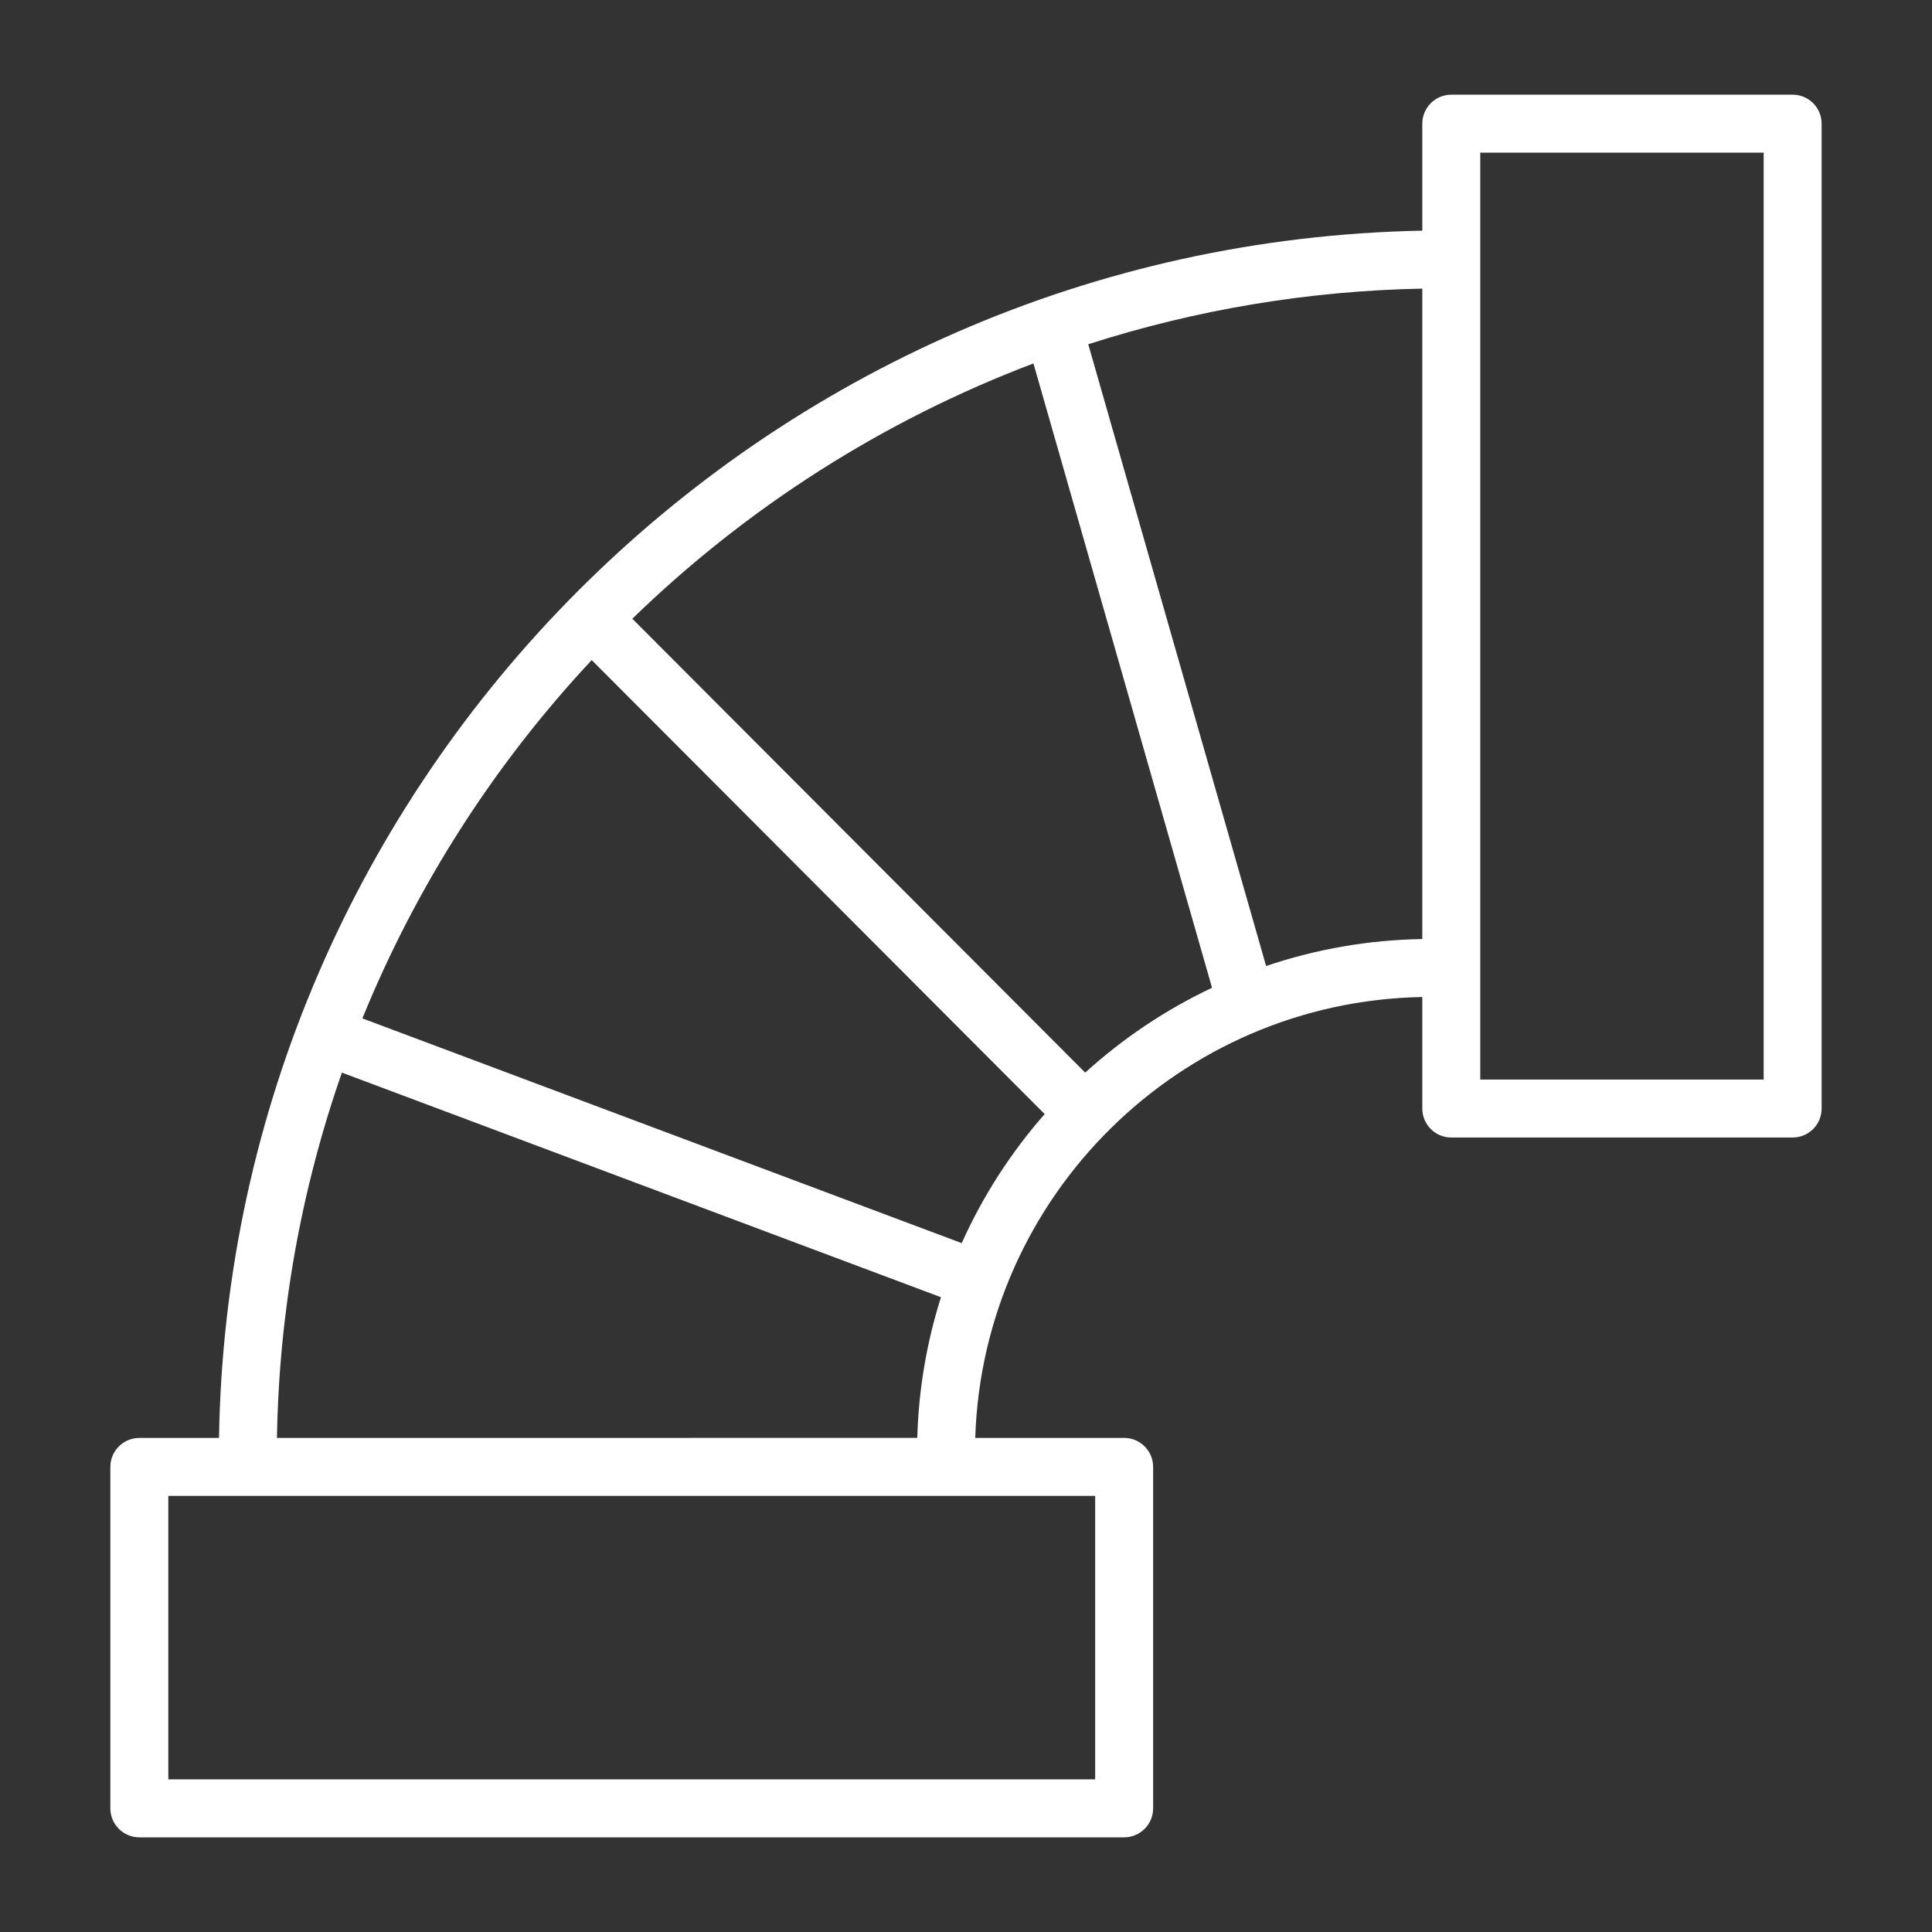 <?xml version="1.0" encoding="UTF-8"?> <svg xmlns="http://www.w3.org/2000/svg" viewBox="1950 2450 100 100" width="100" height="100"><rect x="1950" y="2450" width="100" height="100" fill="#333333" stroke="none"/><path fill="#ffffff" stroke="none" fill-opacity="1" stroke-width="1" stroke-opacity="1" color="rgb(51, 51, 51)" fill-rule="evenodd" id="tSvg1201c81d0f9" d="M 2042.787 2454.901 C 2036.897 2454.901 2031.008 2454.901 2025.118 2454.901 C 2024.29 2454.901 2023.618 2455.573 2023.618 2456.401 C 2023.618 2458.247 2023.618 2460.093 2023.618 2461.939 C 1989.492 2462.596 1961.881 2490.274 1961.336 2524.427 C 1959.961 2524.427 1958.587 2524.427 1957.212 2524.427 C 1956.384 2524.427 1955.712 2525.099 1955.712 2525.927 C 1955.712 2531.818 1955.712 2537.709 1955.712 2543.6 C 1955.712 2544.428 1956.384 2545.1 1957.212 2545.1 C 1974.203 2545.1 1991.195 2545.1 2008.186 2545.1 C 2009.014 2545.1 2009.686 2544.428 2009.686 2543.6 C 2009.686 2537.709 2009.686 2531.817 2009.686 2525.926 C 2009.686 2525.098 2009.014 2524.426 2008.186 2524.426 C 2005.617 2524.426 2003.047 2524.426 2000.478 2524.426 C 2000.876 2511.912 2011.062 2501.832 2023.618 2501.605 C 2023.618 2503.529 2023.618 2505.454 2023.618 2507.378 C 2023.618 2508.206 2024.29 2508.878 2025.118 2508.878 C 2031.008 2508.878 2036.897 2508.878 2042.787 2508.878 C 2043.615 2508.878 2044.287 2508.206 2044.287 2507.378 C 2044.287 2490.385 2044.287 2473.393 2044.287 2456.4C 2044.286 2455.572 2043.615 2454.901 2042.787 2454.901Z M 1999.778 2514.344 C 1989.438 2510.467 1979.097 2506.589 1968.757 2502.712 C 1971.549 2495.858 1975.572 2489.572 1980.627 2484.166 C 1988.442 2491.999 1996.257 2499.831 2004.072 2507.664C 2002.316 2509.664 2000.868 2511.916 1999.778 2514.344Z M 2006.686 2542.099 C 1990.695 2542.099 1974.703 2542.099 1958.712 2542.099 C 1958.712 2537.208 1958.712 2532.317 1958.712 2527.426 C 1974.703 2527.426 1990.695 2527.426 2006.686 2527.426C 2006.686 2532.317 2006.686 2537.208 2006.686 2542.099Z M 1964.336 2524.426 C 1964.438 2517.984 1965.573 2511.6 1967.697 2505.518 C 1978.033 2509.393 1988.368 2513.269 1998.704 2517.144 C 1997.958 2519.502 1997.545 2521.953 1997.478 2524.425C 1986.431 2524.425 1975.383 2524.426 1964.336 2524.426Z M 2006.17 2505.519 C 1998.356 2497.688 1990.543 2489.856 1982.729 2482.025 C 1988.674 2476.248 1995.74 2471.751 2003.491 2468.811 C 2006.572 2479.583 2009.654 2490.356 2012.735 2501.128C 2010.341 2502.258 2008.129 2503.738 2006.17 2505.519Z M 2015.534 2500.001 C 2012.465 2489.273 2009.397 2478.546 2006.328 2467.818 C 2011.92 2466.021 2017.745 2465.051 2023.618 2464.939 C 2023.618 2476.161 2023.618 2487.384 2023.618 2498.606C 2020.867 2498.647 2018.14 2499.118 2015.534 2500.001Z M 2041.287 2505.878 C 2036.397 2505.878 2031.508 2505.878 2026.618 2505.878 C 2026.618 2489.885 2026.618 2473.893 2026.618 2457.9 C 2031.508 2457.9 2036.397 2457.9 2041.287 2457.9C 2041.287 2473.893 2041.287 2489.885 2041.287 2505.878Z"></path><defs> </defs></svg> 